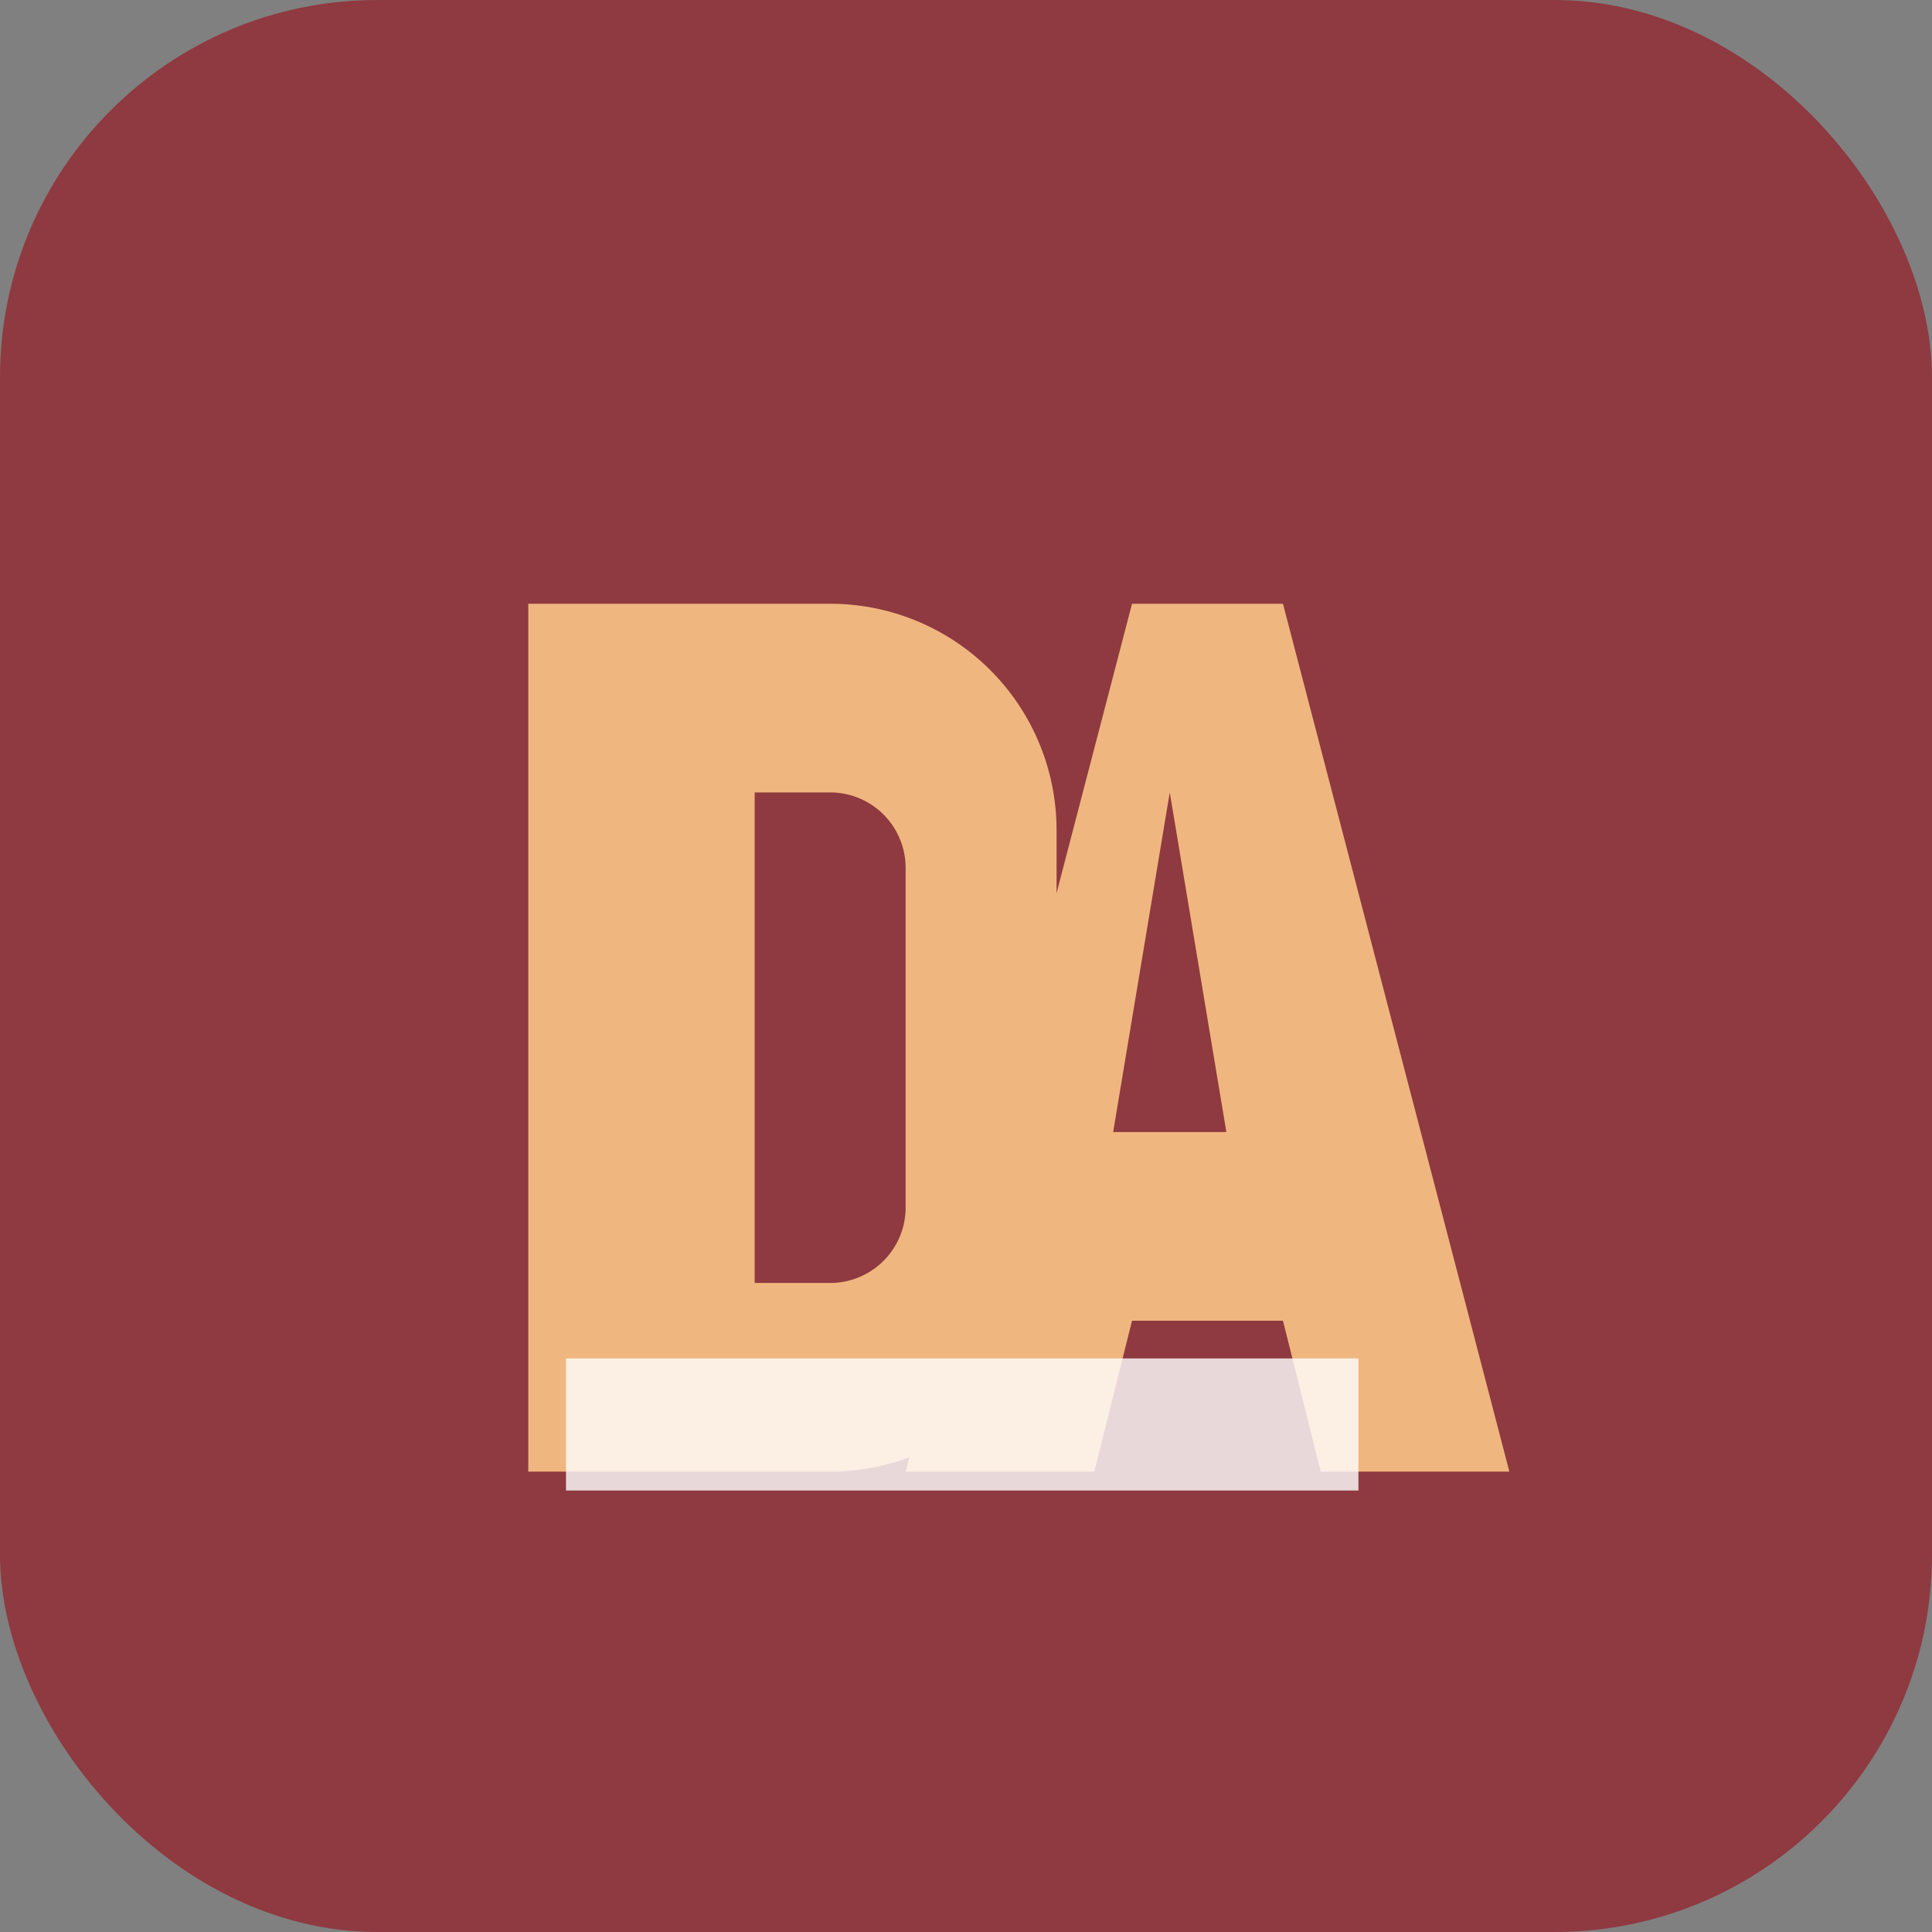 <?xml version="1.0" encoding="UTF-8"?>
<svg width="512" height="512" viewBox="0 0 512 512" xmlns="http://www.w3.org/2000/svg">
  <rect x="0" y="0" width="512" height="512" fill="#808080" stroke="none"/>
  <rect width="512" height="512" fill="#8e3a40" rx="100" ry="100"/>
  <g fill="#f0b67f">
    <path d="M140 160 h80 a60 60 0 0 1 60 60 v110 a60 60 0 0 1 -60 60 h-80 v-230 z m60 50 v130 h20 a20 20 0 0 0 20 -20 v-90 a20 20 0 0 0 -20 -20 h-20 z"/>
    <path d="M300 160 h40 l60 230 h-50 l-10 -40 h-40 l-10 40 h-50 l60 -230 z m-5 140 h30 l-15 -90 l-15 90 z"/>
  </g>
  <path fill="#ffffff" d="M150 360 v35 h210 v-35 h-210 z" opacity="0.8"/>
</svg>
